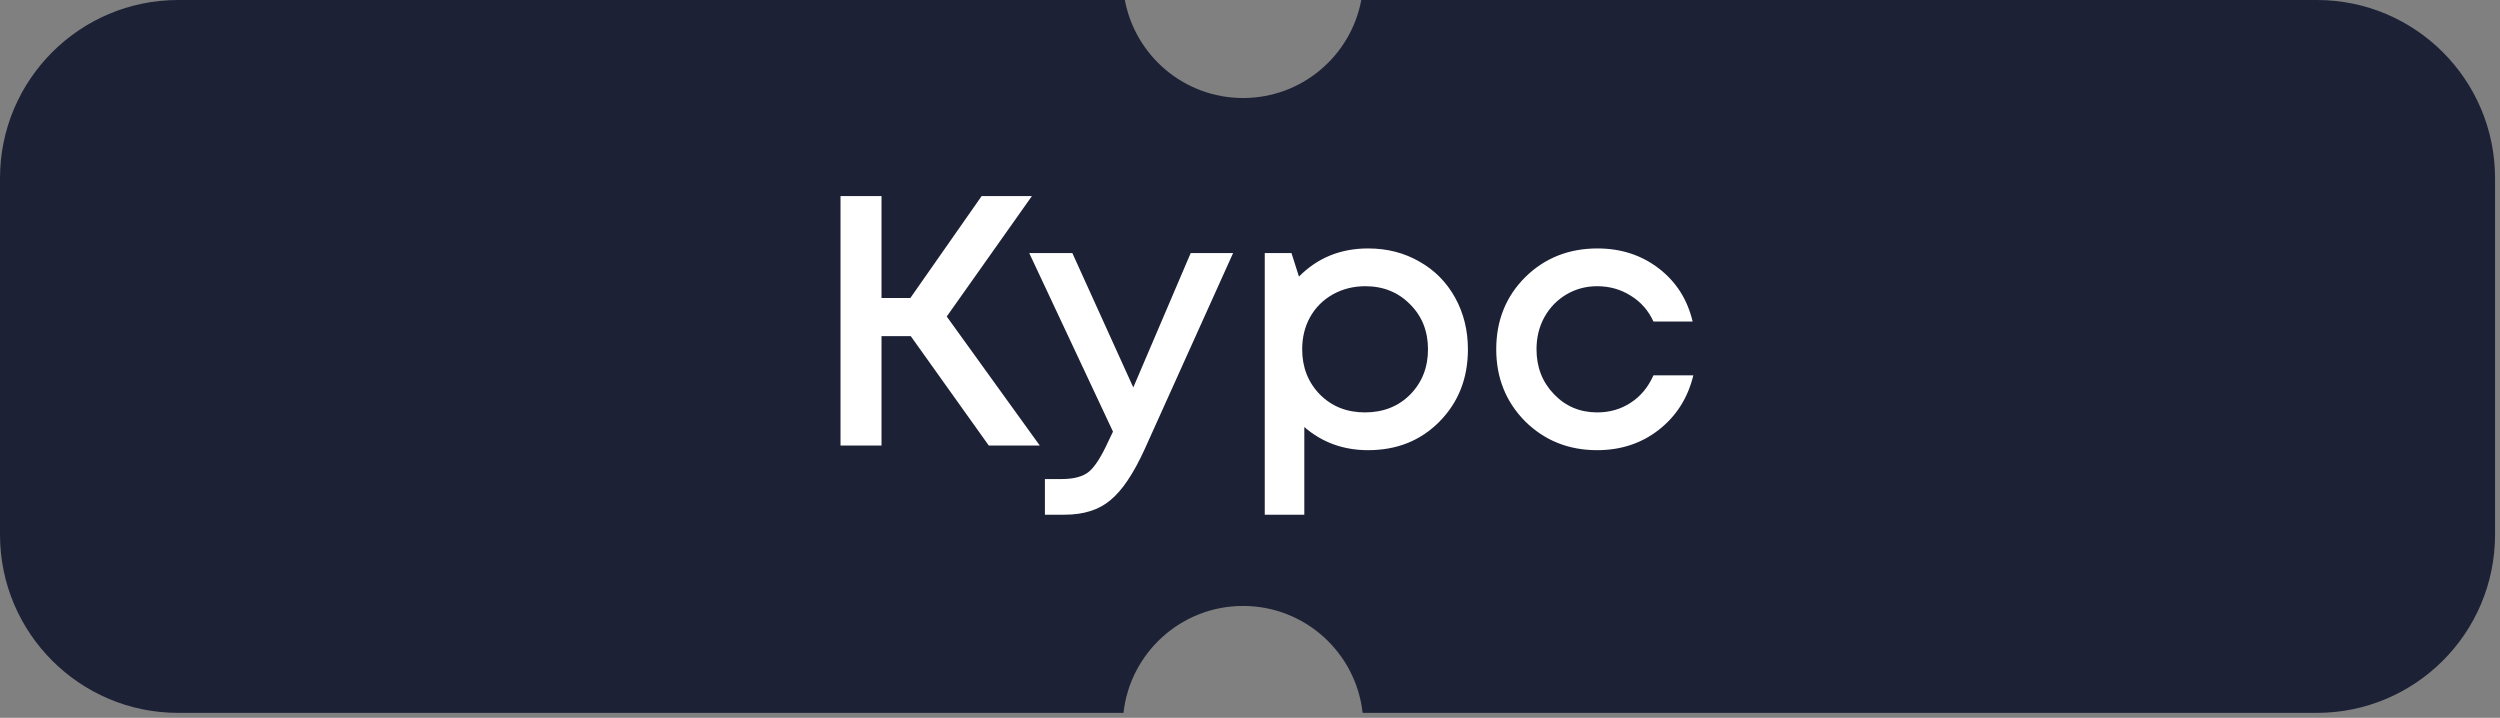 <?xml version="1.0" encoding="UTF-8"?> <svg xmlns="http://www.w3.org/2000/svg" width="101" height="29" viewBox="0 0 101 29" fill="none"><rect x="0" y="0" width="101" height="29" fill="#808080" stroke="none"/><path fill-rule="evenodd" clip-rule="evenodd" d="M45.444 0H7.2C3.224 0 0 3.224 0 7.2V21.6C0 25.576 3.224 28.8 7.2 28.8H45.389C45.658 26.37 47.719 24.48 50.22 24.48C52.721 24.48 54.782 26.37 55.05 28.8H93.6C97.577 28.8 100.8 25.576 100.8 21.6V7.2C100.8 3.224 97.577 0 93.6 0H54.996C54.575 2.254 52.597 3.96 50.22 3.96C47.843 3.96 45.865 2.254 45.444 0Z" fill="#1D2136"></path><path d="M39.947 18L36.794 13.579H35.613V18H33.957V7.92H35.613V12.038H36.779L39.659 7.92H41.69L38.248 12.787L42.007 18H39.947ZM48.104 10.224H49.817L46.246 18.144C45.795 19.133 45.335 19.819 44.864 20.203C44.403 20.597 43.784 20.794 43.006 20.794H42.214V19.354H42.877C43.386 19.354 43.76 19.253 44 19.051C44.24 18.849 44.504 18.432 44.792 17.798L44.965 17.438L41.581 10.224H43.323L45.785 15.653L48.104 10.224ZM55.272 10.037C56.04 10.037 56.731 10.214 57.346 10.569C57.96 10.915 58.44 11.4 58.786 12.024C59.131 12.648 59.304 13.344 59.304 14.112C59.304 15.283 58.92 16.258 58.152 17.035C57.393 17.803 56.433 18.187 55.272 18.187C54.273 18.187 53.414 17.875 52.694 17.251V20.794H51.096V10.224H52.176L52.478 11.174C53.227 10.416 54.158 10.037 55.272 10.037ZM53.328 15.941C53.808 16.421 54.412 16.661 55.142 16.661C55.881 16.661 56.491 16.421 56.971 15.941C57.451 15.451 57.691 14.841 57.691 14.112C57.691 13.382 57.451 12.777 56.971 12.297C56.491 11.808 55.886 11.563 55.157 11.563C54.677 11.563 54.24 11.674 53.846 11.894C53.453 12.115 53.145 12.422 52.925 12.816C52.713 13.2 52.608 13.632 52.608 14.112C52.608 14.841 52.848 15.451 53.328 15.941ZM64.523 18.187C63.371 18.187 62.401 17.798 61.614 17.021C60.837 16.233 60.448 15.264 60.448 14.112C60.448 12.95 60.837 11.981 61.614 11.203C62.401 10.425 63.376 10.037 64.538 10.037C65.488 10.037 66.313 10.306 67.014 10.843C67.715 11.381 68.171 12.096 68.382 12.989H66.799C66.597 12.547 66.294 12.201 65.891 11.952C65.488 11.693 65.032 11.563 64.523 11.563C64.072 11.563 63.659 11.674 63.285 11.894C62.91 12.115 62.612 12.422 62.392 12.816C62.181 13.2 62.075 13.632 62.075 14.112C62.075 14.832 62.31 15.437 62.781 15.926C63.251 16.416 63.832 16.661 64.523 16.661C65.032 16.661 65.483 16.531 65.877 16.272C66.28 16.013 66.587 15.643 66.799 15.163H68.411C68.19 16.075 67.725 16.809 67.014 17.366C66.313 17.913 65.483 18.187 64.523 18.187Z" fill="white"></path></svg> 